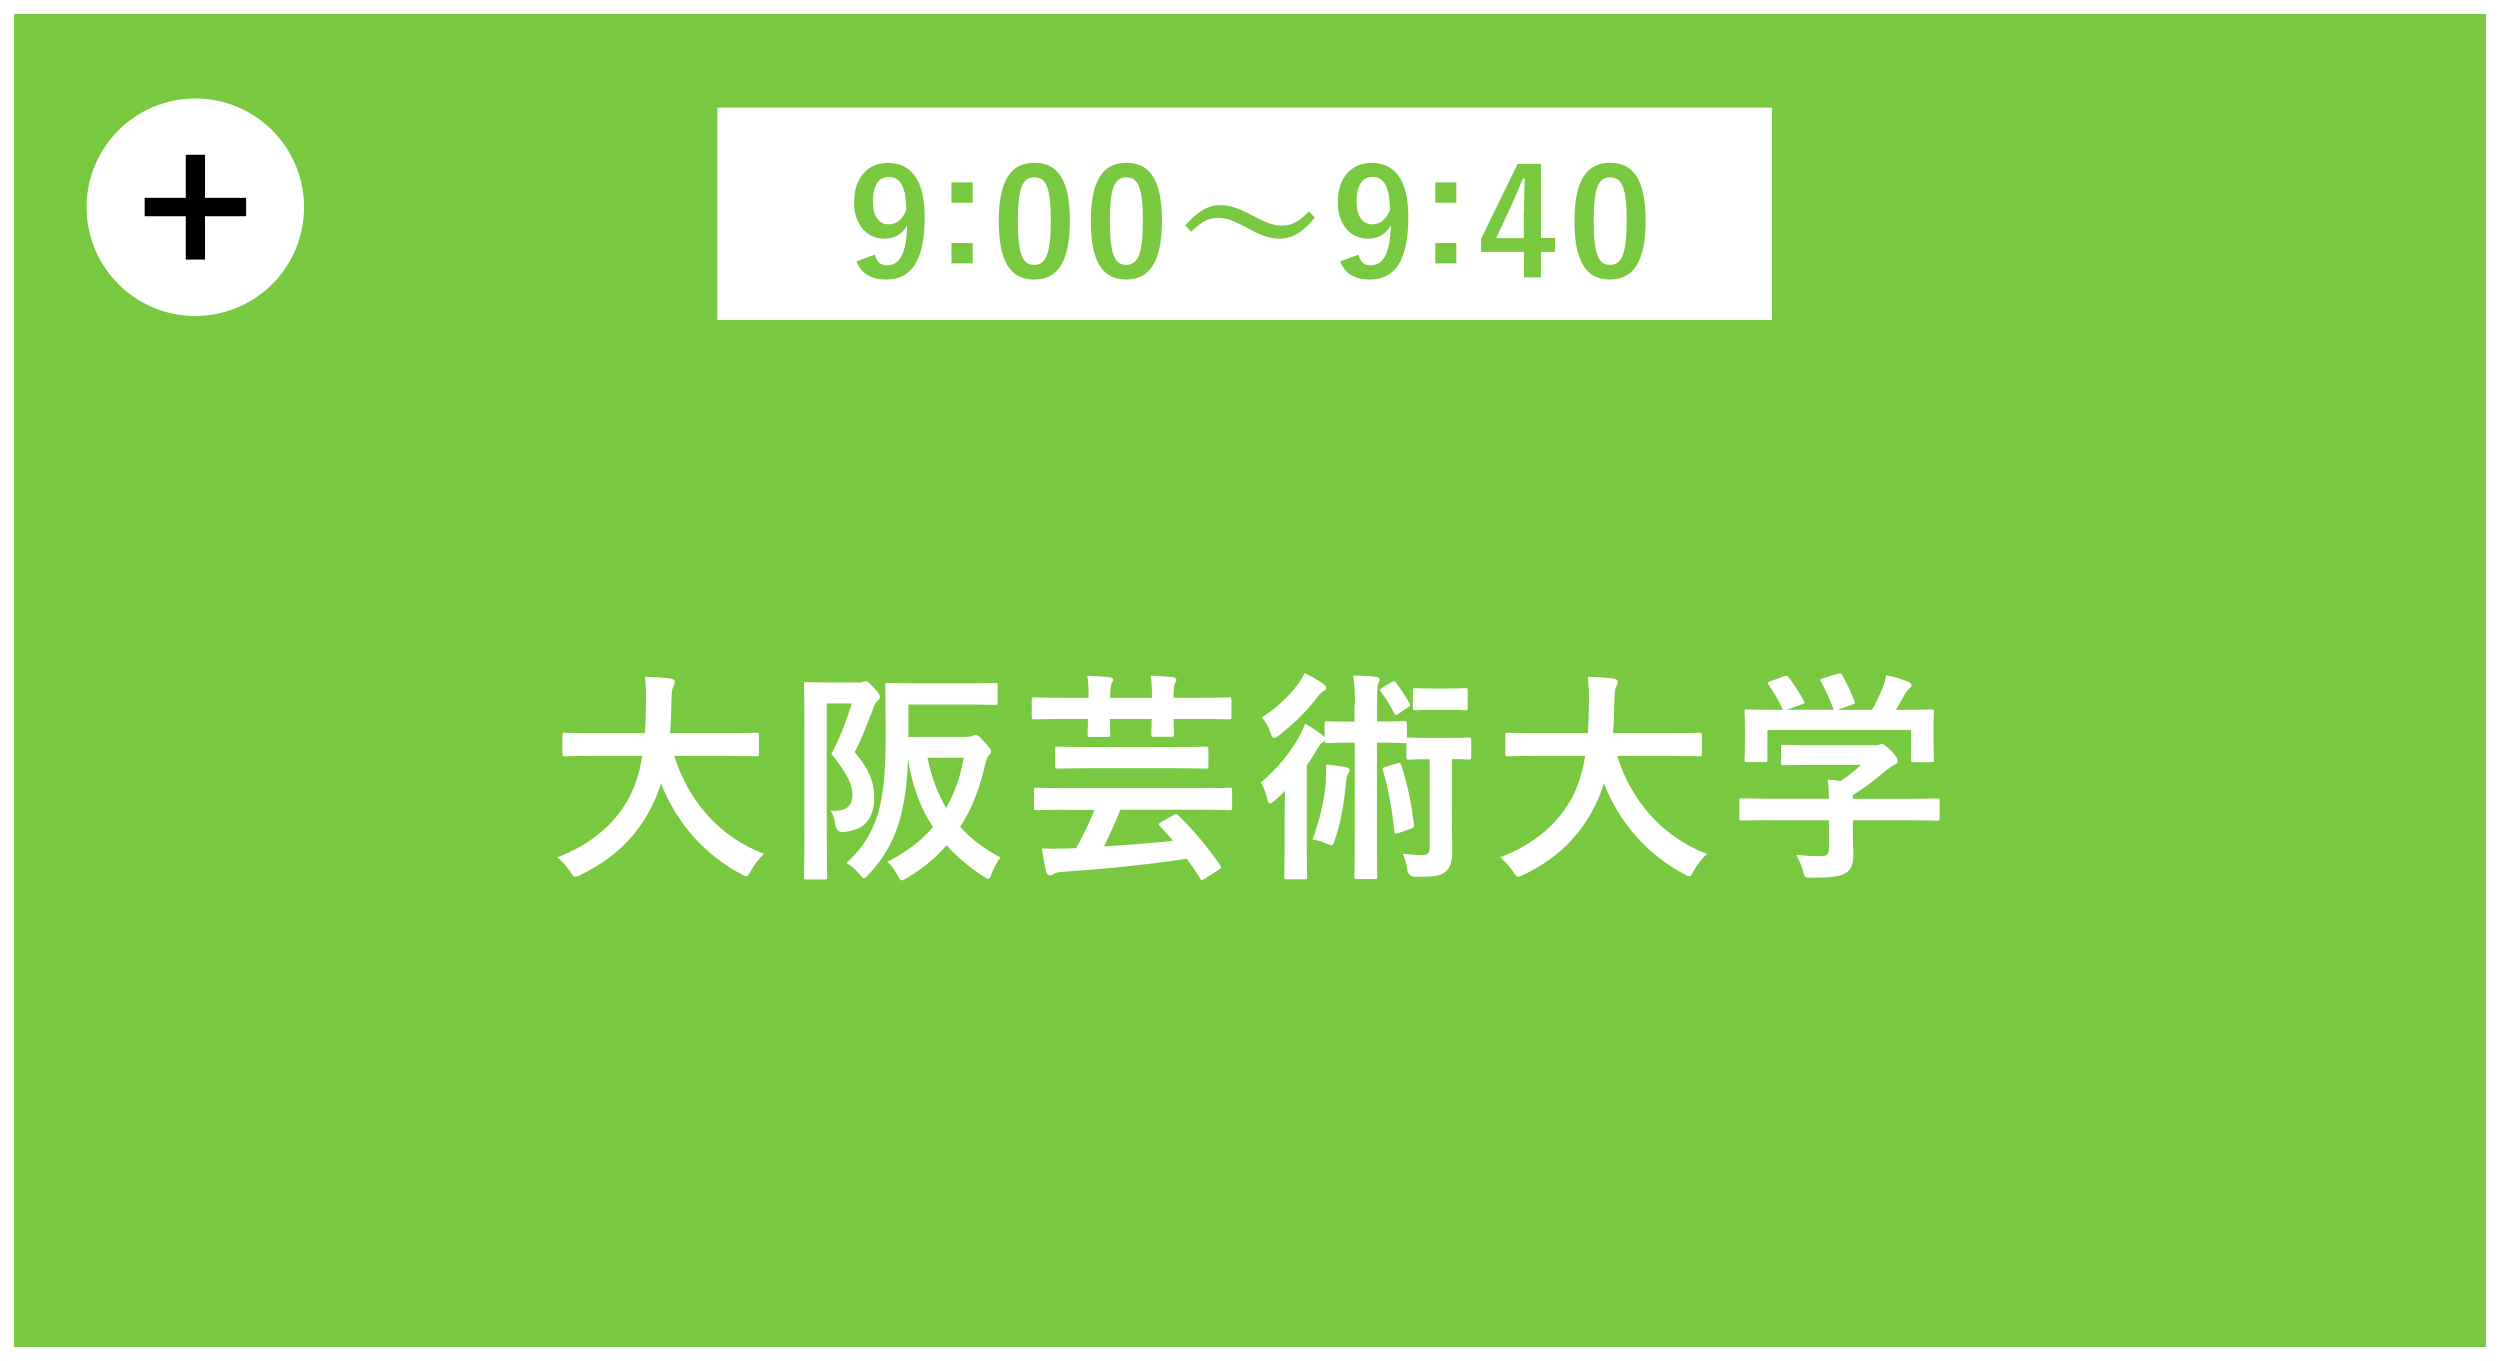 <?xml version="1.0" encoding="UTF-8"?>
<svg id="_レイヤー_2" data-name="レイヤー_2" xmlns="http://www.w3.org/2000/svg" viewBox="0 0 178.17 97">
  <rect x="0" y="0" width="178.17" height="97" fill="#808080" stroke="none"/>
  <defs>
    <style>
      .cls-1 {
        stroke: #fff;
        stroke-miterlimit: 10;
      }

      .cls-1, .cls-2 {
        fill: #78c840;
      }

      .cls-3 {
        fill: #fff;
      }
    </style>
  </defs>
  <g id="_レイヤー_1-2" data-name="レイヤー_1">
    <g>
      <rect class="cls-1" x=".5" y=".5" width="177.17" height="96"/>
      <g>
        <g>
          <path class="cls-3" d="M42.29,53.87c-1.44,0-1.94.03-2.03.03-.16,0-.18-.02-.18-.19v-1.31c0-.16.02-.18.18-.18.1,0,.59.03,2.03.03h3.67c.05-.66.06-1.38.08-2.16.02-.77-.02-1.34-.08-1.86.5.02,1.31.05,1.84.13.16.03.29.11.29.22,0,.13-.03.21-.1.34-.08.14-.13.42-.14,1.12-.02.78-.03,1.52-.1,2.21h4.13c1.44,0,1.94-.03,2.03-.03.16,0,.18.02.18.18v1.31c0,.18-.02.19-.18.19-.1,0-.59-.03-2.03-.03h-3.83c.99,3.14,3.15,5.75,6.4,6.98-.34.32-.69.77-.93,1.2-.14.27-.21.4-.34.4-.08,0-.19-.06-.37-.16-2.54-1.36-4.58-3.57-5.7-6.47-.16.54-.37,1.06-.61,1.54-1.1,2.27-2.77,3.84-5.12,4.99-.19.08-.3.13-.38.13-.13,0-.19-.1-.37-.37-.26-.38-.56-.71-.91-1.01,2.58-.99,4.24-2.54,5.19-4.4.4-.8.69-1.73.86-2.83h-3.49Z"/>
          <path class="cls-3" d="M61.17,48.65c.16,0,.26-.02.32-.05.06-.03.11-.05.18-.05.14,0,.26.08.62.48.35.35.42.5.42.62,0,.1-.06.21-.16.29-.13.11-.22.27-.3.51-.46,1.17-.78,2.08-1.34,3.15,1.18,1.38,1.39,2.35,1.39,3.22,0,1.49-.64,2.34-2.19,2.48q-.48.05-.58-.53c-.06-.42-.18-.82-.35-.99.99.05,1.57-.19,1.57-1.17,0-.67-.37-1.49-1.5-2.88.66-1.23,1.04-2.29,1.46-3.6h-1.79v8.98c0,2.16.03,3.3.03,3.39,0,.16-.02.18-.19.18h-1.28c-.16,0-.18-.02-.18-.18,0-.11.03-1.18.03-3.39v-6.9c0-2.21-.03-3.31-.03-3.41,0-.18.02-.19.18-.19.11,0,.53.03,1.36.03h2.35ZM68.83,52.51c.26,0,.37-.02.45-.05.08-.03.16-.08.26-.08.11,0,.29.11.61.5.4.42.48.54.48.67,0,.11-.06.18-.14.26-.11.11-.19.29-.27.62-.37,1.68-.94,3.19-1.79,4.5.75.83,1.68,1.55,2.87,2.18-.22.29-.43.64-.61,1.12-.1.27-.16.4-.27.4-.08,0-.18-.06-.35-.18-1.01-.66-1.87-1.39-2.61-2.21-.77.9-1.7,1.66-2.8,2.32-.19.11-.3.18-.38.18-.11,0-.18-.11-.32-.37-.24-.43-.46-.72-.72-.96,1.34-.66,2.42-1.49,3.25-2.46-.9-1.38-1.49-2.96-1.78-4.88-.05,1.68-.22,2.94-.54,4.18-.34,1.31-.99,2.72-2.26,4.07-.16.18-.26.27-.34.27s-.16-.1-.32-.29c-.29-.35-.59-.61-.93-.8,1.31-1.15,2.06-2.61,2.38-3.99.29-1.25.42-2.74.42-5.22,0-2.31-.03-3.35-.03-3.44,0-.16.02-.18.18-.18.1,0,.61.03,2.05.03h3.57c1.46,0,1.94-.03,2.03-.03.16,0,.18.02.18.18v1.23c0,.14-.02.16-.18.16-.1,0-.58-.03-2.03-.03h-4.15v2.31h4.11ZM66.1,54c.29,1.39.72,2.56,1.33,3.58.62-1.07,1.02-2.27,1.26-3.58h-2.59Z"/>
          <path class="cls-3" d="M77.58,49.73c0-.61,0-1.12-.1-1.57.62.02,1.12.05,1.58.1.19.03.27.08.27.19,0,.08-.03.13-.11.27-.06.13-.1.43-.1,1.01h2.98c0-.61-.02-1.14-.1-1.58.62.02,1.1.06,1.6.11.13.02.24.08.24.19,0,.08-.03.13-.1.24-.06.11-.1.43-.1.98v.06h1.92c1.44,0,1.92-.03,2.02-.03.16,0,.18.02.18.18v1.2c0,.18-.02.19-.18.19-.1,0-.58-.03-2.02-.03h-1.92c0,.67.03,1.01.03,1.09,0,.16-.02.18-.18.18h-1.26c-.16,0-.18-.02-.18-.18,0-.1.02-.42.03-1.09h-2.98c0,.67.03,1.01.03,1.09,0,.18-.02.19-.18.19h-1.26c-.16,0-.18-.02-.18-.19,0-.08.02-.42.03-1.09h-1.81c-1.42,0-1.92.03-2.02.03-.16,0-.18-.02-.18-.19v-1.2c0-.16.02-.18.18-.18.1,0,.59.03,2.02.03h1.81ZM75.89,57.71c-1.42,0-1.92.03-2.02.03-.16,0-.18-.02-.18-.18v-1.26c0-.14.02-.16.18-.16.1,0,.59.03,2.02.03h9.72c1.42,0,1.92-.03,2.02-.03.16,0,.18.02.18.16v1.26c0,.16-.02.18-.18.18-.1,0-.59-.03-2.02-.03h-5.76c-.37.9-.75,1.78-1.18,2.61,1.73-.1,3.49-.24,4.93-.4-.3-.35-.61-.71-.93-1.04-.11-.13-.11-.18.08-.29l.86-.5c.18-.1.24-.1.37.02,1.09,1.07,2.18,2.37,2.99,3.57.08.13.1.18-.1.3l-1.01.64c-.1.06-.16.1-.21.1s-.08-.05-.13-.13c-.29-.48-.61-.94-.94-1.39-2.61.4-5.87.74-8.85.93-.35.03-.48.08-.58.13-.1.05-.22.13-.32.13-.13,0-.21-.1-.26-.24-.14-.53-.24-1.14-.32-1.68.67.02,1.18.02,1.68,0,.24,0,.51-.02.77-.03.5-.9.94-1.82,1.3-2.72h-2.11ZM77.58,54.75c-1.55,0-2.1.03-2.19.03-.18,0-.19-.02-.19-.16v-1.23c0-.16.02-.18.19-.18.1,0,.64.03,2.19.03h6.16c1.55,0,2.1-.03,2.19-.03.18,0,.19.02.19.18v1.23c0,.14-.02.16-.19.16-.1,0-.64-.03-2.19-.03h-6.16Z"/>
          <path class="cls-3" d="M96.56,50.24c0-.95-.02-1.52-.13-2.1.61.02,1.14.03,1.65.1.14.02.24.1.24.18,0,.13-.05.21-.1.34-.06.19-.08.45-.08,1.49v1.17h.24c1.23,0,1.6-.03,1.7-.03.18,0,.19.02.19.18v1.02s.06-.03.16-.03.38.03,1.36.03h1.52c.99,0,1.26-.03,1.36-.03.16,0,.18.02.18.18v1.2c0,.18-.02.19-.18.19-.1,0-.35-.03-1.2-.03v3.36c0,1.7.03,2.48.03,3.14,0,.72-.11,1.26-.53,1.57-.35.27-.9.32-2.1.32q-.5,0-.58-.51c-.06-.4-.16-.82-.32-1.14.51.06.93.1,1.34.1.46,0,.58-.13.58-.62v-6.21h-.11c-.98,0-1.26.03-1.36.03-.18,0-.19-.02-.19-.19v-1.01s-.08.02-.16.02c-.1,0-.46-.03-1.7-.03h-.24v6.69c0,1.82.02,2.75.02,2.85,0,.16,0,.18-.16.18h-1.31c-.14,0-.16-.02-.16-.18,0-.1.03-1.02.03-2.85v-6.69h-.24c-1.23,0-1.62.03-1.71.03-.16,0-.18-.02-.18-.18-.03.05-.08.08-.16.13-.14.08-.27.27-.43.54-.21.37-.45.74-.7,1.1v5.97c0,1.28.03,1.89.03,1.97,0,.16-.02.18-.18.18h-1.28c-.16,0-.18-.02-.18-.18,0-.1.03-.69.03-1.97v-2.35c0-.51.02-1.2.03-1.81-.26.26-.51.51-.79.74-.13.11-.22.16-.29.16-.08,0-.13-.1-.18-.3-.11-.46-.26-.85-.46-1.2,1.2-1.01,2.06-2.07,2.77-3.33.13-.24.27-.54.38-.85.43.24.82.5,1.18.77.11.08.18.14.21.22v-.99c0-.16.02-.18.18-.18.1,0,.48.03,1.71.03h.24v-1.17ZM94.29,48.73c.14.1.22.19.22.3,0,.1-.06.16-.16.21-.16.06-.3.24-.48.46-.69.93-1.57,1.79-2.71,2.71-.18.11-.27.19-.37.19s-.16-.11-.24-.37c-.14-.43-.38-.85-.62-1.1,1.09-.69,1.98-1.57,2.61-2.42.22-.29.34-.53.43-.74.48.22.93.48,1.31.75ZM94.48,55.7c.03-.35.05-.8.02-1.22.5.05.96.11,1.41.19.19.03.27.13.27.24,0,.08-.05.16-.11.24-.08.1-.11.27-.14.61-.13,1.36-.38,2.96-.83,4.18-.06.21-.11.3-.22.3-.06,0-.16-.05-.32-.11-.35-.16-.67-.24-1.02-.3.56-1.54.83-2.77.96-4.13ZM99.17,48.62c.16-.1.21-.1.3.02.37.48.64.88.98,1.47.08.14.05.21-.11.3l-.66.45c-.1.06-.14.1-.19.1s-.08-.05-.13-.13c-.29-.59-.61-1.09-.94-1.52-.1-.11-.1-.18.08-.29l.67-.4ZM99.6,54.4c.16-.06.19-.05.26.11.45,1.38.72,2.71.91,4.27.02.16,0,.21-.19.27l-.91.32c-.22.08-.27.08-.29-.08-.18-1.66-.42-3.03-.82-4.37-.05-.16-.02-.21.18-.27l.86-.26ZM103.19,49.07c.9,0,1.15-.03,1.25-.03.14,0,.16.02.16.18v1.22c0,.16-.02.18-.16.18-.1,0-.35-.03-1.25-.03h-1.07c-.9,0-1.15.03-1.25.03-.16,0-.18-.02-.18-.18v-1.22c0-.16.02-.18.18-.18.1,0,.35.03,1.25.03h1.07Z"/>
          <path class="cls-3" d="M109.49,53.87c-1.44,0-1.94.03-2.03.03-.16,0-.18-.02-.18-.19v-1.31c0-.16.02-.18.18-.18.1,0,.59.03,2.03.03h3.67c.05-.66.06-1.38.08-2.16.02-.77-.02-1.34-.08-1.86.5.02,1.31.05,1.84.13.16.03.29.11.29.22,0,.13-.03.21-.1.34-.08.14-.13.42-.14,1.12-.02.78-.03,1.52-.1,2.21h4.13c1.44,0,1.94-.03,2.03-.03.16,0,.18.02.18.18v1.31c0,.18-.02.19-.18.19-.1,0-.59-.03-2.03-.03h-3.83c.99,3.14,3.15,5.75,6.4,6.98-.34.32-.69.77-.93,1.2-.14.27-.21.4-.34.4-.08,0-.19-.06-.37-.16-2.54-1.36-4.58-3.57-5.7-6.47-.16.54-.37,1.06-.61,1.54-1.1,2.27-2.77,3.84-5.12,4.99-.19.08-.3.13-.38.13-.13,0-.19-.1-.37-.37-.26-.38-.56-.71-.91-1.01,2.58-.99,4.24-2.54,5.19-4.4.4-.8.69-1.73.86-2.83h-3.49Z"/>
          <path class="cls-3" d="M126.14,58.45c-1.42,0-1.91.03-2,.03-.16,0-.18-.02-.18-.18v-1.23c0-.16.02-.18.18-.18.1,0,.58.03,2,.03h4.21c-.02-.51-.03-.93-.1-1.36l.93.1c.54-.35.98-.71,1.46-1.15h-3.46c-1.47,0-1.99.03-2.07.03-.16,0-.18-.02-.18-.16v-1.12c0-.16.02-.18.18-.18.08,0,.59.03,2.07.03h4.34c.22,0,.32,0,.38-.03.08-.03.13-.06.21-.06.13,0,.29.13.69.51.32.34.45.54.45.69,0,.13-.06.21-.19.26-.16.08-.38.21-.77.53-.66.56-1.38,1.12-2.24,1.66v.26h4c1.42,0,1.91-.03,2-.03.16,0,.18.02.18.18v1.23c0,.16-.02.18-.18.18-.1,0-.58-.03-2-.03h-4v1.04c0,.38.03.98.03,1.39,0,.69-.13,1.04-.51,1.31-.42.26-.91.35-2.45.35-.5,0-.5.02-.62-.46-.11-.42-.29-.85-.48-1.17.64.06,1.09.1,1.71.1.45,0,.62-.11.62-.56v-2h-4.21ZM127.13,48.2c.21-.08.26-.05.35.08.4.51.83,1.2,1.07,1.66.08.16.08.18-.14.26l-1.06.38h3.33c-.24-.7-.62-1.5-.91-2-.1-.16-.05-.18.14-.24l1.06-.32c.19-.06.24-.03.32.1.27.45.67,1.28.88,1.86.05.14.05.16-.18.24l-1.04.37h2.46c.3-.51.53-1.01.78-1.62.08-.21.16-.46.24-.85.58.11,1.14.29,1.58.48.14.06.22.14.22.24s-.06.18-.16.24c-.1.06-.22.22-.3.37-.22.42-.42.75-.66,1.14h.42c1.49,0,2.02-.03,2.11-.03.18,0,.19.02.19.18,0,.1-.03.4-.03.86v.74c0,1.44.03,1.7.03,1.79,0,.18-.02.19-.19.19h-1.26c-.16,0-.18-.02-.18-.19v-2.11h-10.24v2.11c0,.16-.02.18-.18.18h-1.26c-.18,0-.19-.02-.19-.18,0-.11.03-.37.03-1.81v-.59c0-.59-.03-.88-.03-.99,0-.16.02-.18.19-.18.1,0,.62.03,2.11.03h.43c-.27-.66-.71-1.36-1.02-1.79-.1-.14-.08-.18.11-.24l.96-.35Z"/>
        </g>
        <rect class="cls-3" x="51.12" y="7.67" width="75.17" height="15.13"/>
        <g>
          <path class="cls-2" d="M62.35,18.14c.15.54.4.77.84.77.9,0,1.41-.76,1.46-2.86-.35.65-.91.96-1.64.96-1.22,0-2.14-1-2.14-2.59,0-1.74.95-2.81,2.42-2.81,1.59,0,2.61,1.15,2.61,3.85,0,3.21-1.01,4.46-2.74,4.46-1.1,0-1.79-.43-2.12-1.29l1.29-.48ZM63.35,12.61c-.78,0-1.14.67-1.14,1.77,0,1.02.43,1.61,1.11,1.61.58,0,.99-.36,1.27-1.01-.01-1.57-.38-2.37-1.24-2.37Z"/>
          <path class="cls-2" d="M69.32,14.45h-1.51v-1.45h1.51v1.45ZM69.32,18.77h-1.51v-1.45h1.51v1.45Z"/>
          <path class="cls-2" d="M76.25,15.73c0,2.98-.91,4.19-2.55,4.19s-2.52-1.19-2.52-4.17.92-4.15,2.54-4.15,2.53,1.16,2.53,4.13ZM72.54,15.74c0,2.37.33,3.14,1.16,3.14s1.19-.78,1.19-3.14-.33-3.1-1.17-3.1-1.18.72-1.18,3.1Z"/>
          <path class="cls-2" d="M82.81,15.73c0,2.98-.91,4.19-2.55,4.19s-2.52-1.19-2.52-4.17.92-4.15,2.54-4.15,2.53,1.16,2.53,4.13ZM79.1,15.74c0,2.37.33,3.14,1.16,3.14s1.19-.78,1.19-3.14-.33-3.1-1.17-3.1-1.18.72-1.18,3.1Z"/>
          <path class="cls-2" d="M84.47,16.07c.85-.98,1.61-1.45,2.49-1.45.63,0,1.23.18,2.14.66,1.09.58,1.64.8,2.22.8.66,0,1.18-.19,1.96-1.01l.42.44c-.82,1.04-1.62,1.5-2.51,1.5-.6,0-1.2-.17-2.14-.68-1.06-.58-1.61-.8-2.22-.8-.64,0-1.13.19-1.93.98l-.43-.43Z"/>
          <path class="cls-2" d="M96.82,18.14c.15.54.4.77.84.77.89,0,1.41-.76,1.46-2.86-.35.65-.91.96-1.64.96-1.22,0-2.14-1-2.14-2.59,0-1.74.95-2.81,2.42-2.81,1.59,0,2.61,1.15,2.61,3.85,0,3.21-1.01,4.46-2.74,4.46-1.09,0-1.79-.43-2.12-1.29l1.29-.48ZM97.82,12.61c-.78,0-1.14.67-1.14,1.77,0,1.02.43,1.61,1.11,1.61.58,0,.99-.36,1.27-1.01-.01-1.57-.38-2.37-1.24-2.37Z"/>
          <path class="cls-2" d="M103.79,14.45h-1.5v-1.45h1.5v1.45ZM103.79,18.77h-1.5v-1.45h1.5v1.45Z"/>
          <path class="cls-2" d="M109.82,16.96h1v.99h-1v1.82h-1.21v-1.82h-3.06v-.93l2.61-5.34h1.66v5.28ZM108.61,15.19c0-.85.03-1.65.06-2.46h-.15c-.26.7-.57,1.4-.9,2.11l-.99,2.13h1.97v-1.77Z"/>
          <path class="cls-2" d="M117.28,15.73c0,2.98-.91,4.19-2.55,4.19s-2.52-1.19-2.52-4.17.92-4.15,2.54-4.15,2.53,1.16,2.53,4.13ZM113.58,15.74c0,2.37.33,3.14,1.16,3.14s1.19-.78,1.19-3.14-.33-3.1-1.17-3.1-1.18.72-1.18,3.1Z"/>
        </g>
      </g>
    </g>
  </g>
  <g id="_レイヤー_3" data-name="レイヤー_3">
    <g>
      <circle class="cls-3" cx="13.92" cy="14.77" r="7.75"/>
      <path d="M13.24,11.03h1.37v3.07h2.93v1.31h-2.93v3.09h-1.37v-3.09h-2.93v-1.31h2.93v-3.07Z"/>
    </g>
  </g>
</svg>